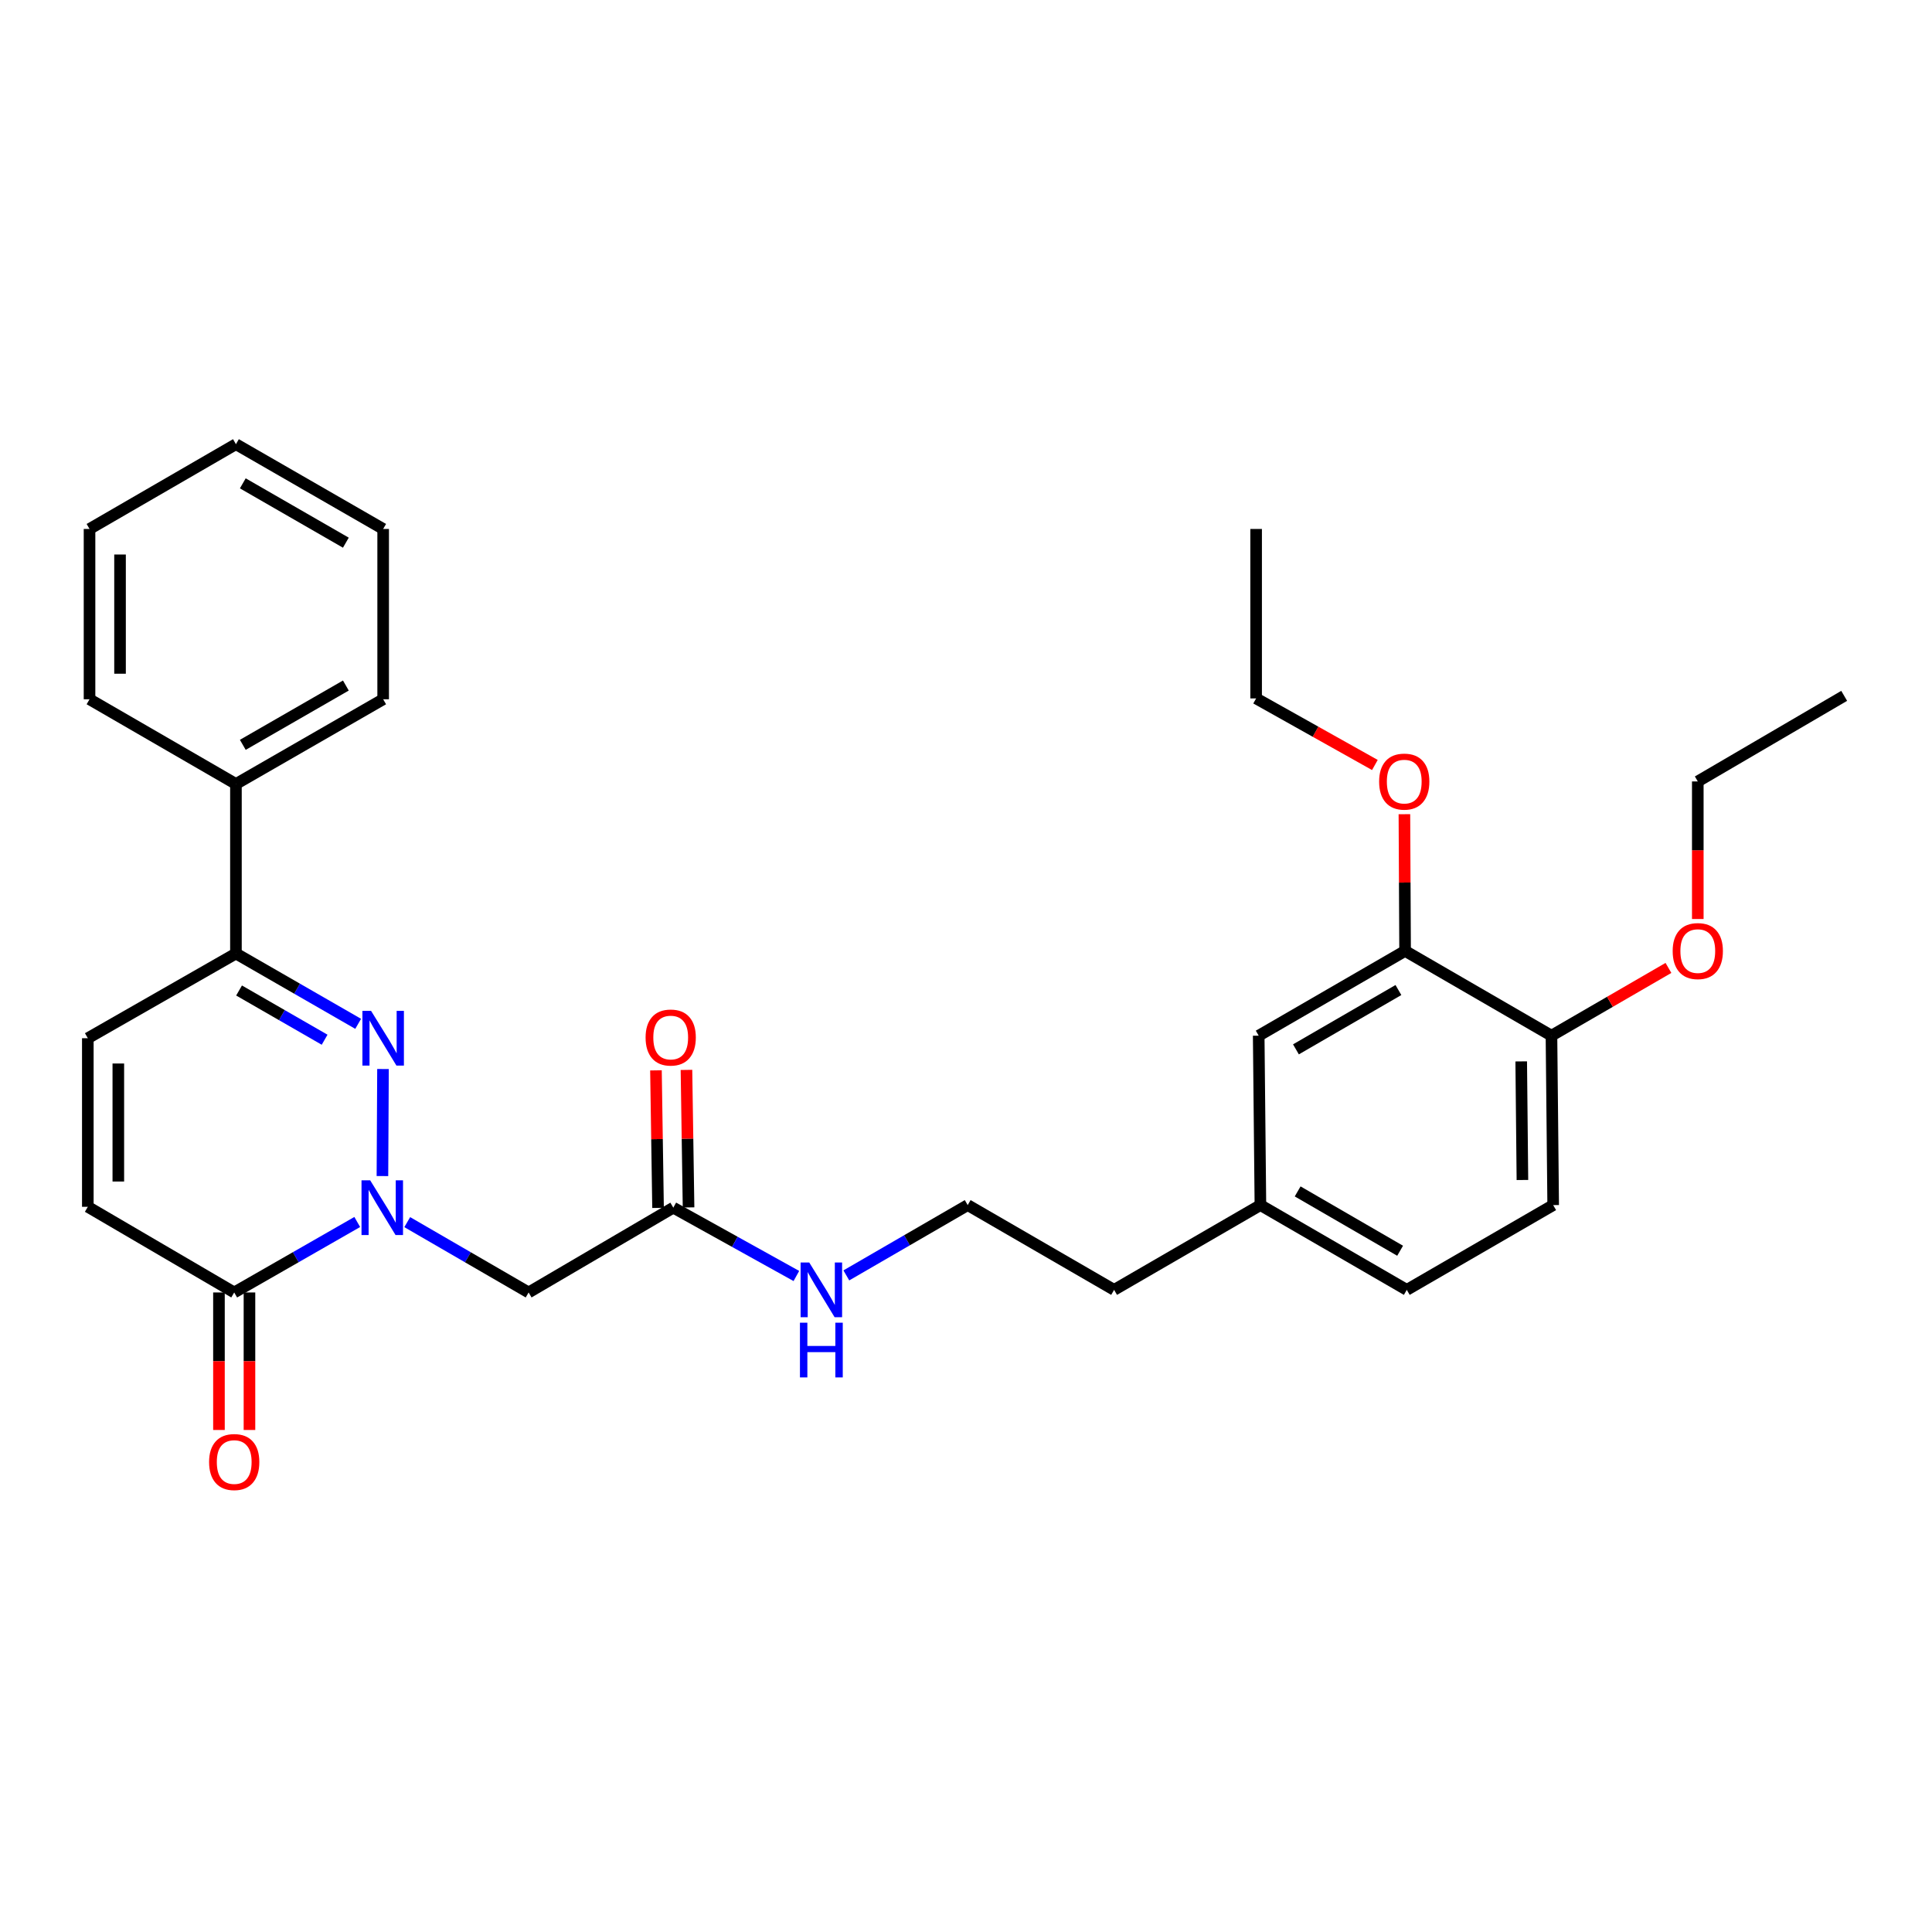 <?xml version='1.0' encoding='iso-8859-1'?>
<svg version='1.1' baseProfile='full'
              xmlns='http://www.w3.org/2000/svg'
                      xmlns:rdkit='http://www.rdkit.org/xml'
                      xmlns:xlink='http://www.w3.org/1999/xlink'
                  xml:space='preserve'
width='1000px' height='1000px' viewBox='0 0 1000 1000'>
<!-- END OF HEADER -->
<rect style='opacity:1.0;fill:#FFFFFF;stroke:none' width='1000' height='1000' x='0' y='0'> </rect>
<path class='bond-0' d='M 197.945,608.728 L 198.239,553.323' style='fill:none;fill-rule:evenodd;stroke:#0000FF;stroke-width:6px;stroke-linecap:butt;stroke-linejoin:miter;stroke-opacity:1' />
<path class='bond-1' d='M 184.911,632.497 L 153.069,650.737' style='fill:none;fill-rule:evenodd;stroke:#0000FF;stroke-width:6px;stroke-linecap:butt;stroke-linejoin:miter;stroke-opacity:1' />
<path class='bond-1' d='M 153.069,650.737 L 121.227,668.976' style='fill:none;fill-rule:evenodd;stroke:#000000;stroke-width:6px;stroke-linecap:butt;stroke-linejoin:miter;stroke-opacity:1' />
<path class='bond-3' d='M 210.787,632.572 L 242.2,650.774' style='fill:none;fill-rule:evenodd;stroke:#0000FF;stroke-width:6px;stroke-linecap:butt;stroke-linejoin:miter;stroke-opacity:1' />
<path class='bond-3' d='M 242.2,650.774 L 273.613,668.976' style='fill:none;fill-rule:evenodd;stroke:#000000;stroke-width:6px;stroke-linecap:butt;stroke-linejoin:miter;stroke-opacity:1' />
<path class='bond-2' d='M 185.386,529.935 L 153.754,511.736' style='fill:none;fill-rule:evenodd;stroke:#0000FF;stroke-width:6px;stroke-linecap:butt;stroke-linejoin:miter;stroke-opacity:1' />
<path class='bond-2' d='M 153.754,511.736 L 122.121,493.537' style='fill:none;fill-rule:evenodd;stroke:#000000;stroke-width:6px;stroke-linecap:butt;stroke-linejoin:miter;stroke-opacity:1' />
<path class='bond-2' d='M 168.022,538.161 L 145.879,525.422' style='fill:none;fill-rule:evenodd;stroke:#0000FF;stroke-width:6px;stroke-linecap:butt;stroke-linejoin:miter;stroke-opacity:1' />
<path class='bond-2' d='M 145.879,525.422 L 123.737,512.682' style='fill:none;fill-rule:evenodd;stroke:#000000;stroke-width:6px;stroke-linecap:butt;stroke-linejoin:miter;stroke-opacity:1' />
<path class='bond-4' d='M 121.227,668.976 L 45.455,624.642' style='fill:none;fill-rule:evenodd;stroke:#000000;stroke-width:6px;stroke-linecap:butt;stroke-linejoin:miter;stroke-opacity:1' />
<path class='bond-9' d='M 113.332,668.976 L 113.332,704.566' style='fill:none;fill-rule:evenodd;stroke:#000000;stroke-width:6px;stroke-linecap:butt;stroke-linejoin:miter;stroke-opacity:1' />
<path class='bond-9' d='M 113.332,704.566 L 113.332,740.157' style='fill:none;fill-rule:evenodd;stroke:#FF0000;stroke-width:6px;stroke-linecap:butt;stroke-linejoin:miter;stroke-opacity:1' />
<path class='bond-9' d='M 129.122,668.976 L 129.122,704.566' style='fill:none;fill-rule:evenodd;stroke:#000000;stroke-width:6px;stroke-linecap:butt;stroke-linejoin:miter;stroke-opacity:1' />
<path class='bond-9' d='M 129.122,704.566 L 129.122,740.157' style='fill:none;fill-rule:evenodd;stroke:#FF0000;stroke-width:6px;stroke-linecap:butt;stroke-linejoin:miter;stroke-opacity:1' />
<path class='bond-11' d='M 122.121,493.537 L 122.121,405.791' style='fill:none;fill-rule:evenodd;stroke:#000000;stroke-width:6px;stroke-linecap:butt;stroke-linejoin:miter;stroke-opacity:1' />
<path class='bond-30' d='M 122.121,493.537 L 45.455,537.379' style='fill:none;fill-rule:evenodd;stroke:#000000;stroke-width:6px;stroke-linecap:butt;stroke-linejoin:miter;stroke-opacity:1' />
<path class='bond-6' d='M 273.613,668.976 L 348.499,625.081' style='fill:none;fill-rule:evenodd;stroke:#000000;stroke-width:6px;stroke-linecap:butt;stroke-linejoin:miter;stroke-opacity:1' />
<path class='bond-5' d='M 45.455,624.642 L 45.455,537.379' style='fill:none;fill-rule:evenodd;stroke:#000000;stroke-width:6px;stroke-linecap:butt;stroke-linejoin:miter;stroke-opacity:1' />
<path class='bond-5' d='M 61.244,611.553 L 61.244,550.468' style='fill:none;fill-rule:evenodd;stroke:#000000;stroke-width:6px;stroke-linecap:butt;stroke-linejoin:miter;stroke-opacity:1' />
<path class='bond-12' d='M 356.393,624.961 L 355.851,589.372' style='fill:none;fill-rule:evenodd;stroke:#000000;stroke-width:6px;stroke-linecap:butt;stroke-linejoin:miter;stroke-opacity:1' />
<path class='bond-12' d='M 355.851,589.372 L 355.31,553.784' style='fill:none;fill-rule:evenodd;stroke:#FF0000;stroke-width:6px;stroke-linecap:butt;stroke-linejoin:miter;stroke-opacity:1' />
<path class='bond-12' d='M 340.606,625.201 L 340.064,589.613' style='fill:none;fill-rule:evenodd;stroke:#000000;stroke-width:6px;stroke-linecap:butt;stroke-linejoin:miter;stroke-opacity:1' />
<path class='bond-12' d='M 340.064,589.613 L 339.522,554.024' style='fill:none;fill-rule:evenodd;stroke:#FF0000;stroke-width:6px;stroke-linecap:butt;stroke-linejoin:miter;stroke-opacity:1' />
<path class='bond-13' d='M 348.499,625.081 L 380.35,642.767' style='fill:none;fill-rule:evenodd;stroke:#000000;stroke-width:6px;stroke-linecap:butt;stroke-linejoin:miter;stroke-opacity:1' />
<path class='bond-13' d='M 380.35,642.767 L 412.2,660.453' style='fill:none;fill-rule:evenodd;stroke:#0000FF;stroke-width:6px;stroke-linecap:butt;stroke-linejoin:miter;stroke-opacity:1' />
<path class='bond-7' d='M 727.273,492.194 L 651.501,536.063' style='fill:none;fill-rule:evenodd;stroke:#000000;stroke-width:6px;stroke-linecap:butt;stroke-linejoin:miter;stroke-opacity:1' />
<path class='bond-7' d='M 723.818,512.439 L 670.778,543.147' style='fill:none;fill-rule:evenodd;stroke:#000000;stroke-width:6px;stroke-linecap:butt;stroke-linejoin:miter;stroke-opacity:1' />
<path class='bond-17' d='M 727.273,492.194 L 727.096,456.811' style='fill:none;fill-rule:evenodd;stroke:#000000;stroke-width:6px;stroke-linecap:butt;stroke-linejoin:miter;stroke-opacity:1' />
<path class='bond-17' d='M 727.096,456.811 L 726.919,421.428' style='fill:none;fill-rule:evenodd;stroke:#FF0000;stroke-width:6px;stroke-linecap:butt;stroke-linejoin:miter;stroke-opacity:1' />
<path class='bond-32' d='M 727.273,492.194 L 803.036,536.063' style='fill:none;fill-rule:evenodd;stroke:#000000;stroke-width:6px;stroke-linecap:butt;stroke-linejoin:miter;stroke-opacity:1' />
<path class='bond-8' d='M 803.036,536.063 L 803.922,623.756' style='fill:none;fill-rule:evenodd;stroke:#000000;stroke-width:6px;stroke-linecap:butt;stroke-linejoin:miter;stroke-opacity:1' />
<path class='bond-8' d='M 787.38,549.376 L 788.001,610.762' style='fill:none;fill-rule:evenodd;stroke:#000000;stroke-width:6px;stroke-linecap:butt;stroke-linejoin:miter;stroke-opacity:1' />
<path class='bond-18' d='M 803.036,536.063 L 833.311,518.527' style='fill:none;fill-rule:evenodd;stroke:#000000;stroke-width:6px;stroke-linecap:butt;stroke-linejoin:miter;stroke-opacity:1' />
<path class='bond-18' d='M 833.311,518.527 L 863.585,500.992' style='fill:none;fill-rule:evenodd;stroke:#FF0000;stroke-width:6px;stroke-linecap:butt;stroke-linejoin:miter;stroke-opacity:1' />
<path class='bond-10' d='M 651.501,536.063 L 652.386,623.756' style='fill:none;fill-rule:evenodd;stroke:#000000;stroke-width:6px;stroke-linecap:butt;stroke-linejoin:miter;stroke-opacity:1' />
<path class='bond-21' d='M 122.121,405.791 L 198.324,361.94' style='fill:none;fill-rule:evenodd;stroke:#000000;stroke-width:6px;stroke-linecap:butt;stroke-linejoin:miter;stroke-opacity:1' />
<path class='bond-21' d='M 125.676,385.528 L 179.018,354.832' style='fill:none;fill-rule:evenodd;stroke:#000000;stroke-width:6px;stroke-linecap:butt;stroke-linejoin:miter;stroke-opacity:1' />
<path class='bond-22' d='M 122.121,405.791 L 46.34,361.94' style='fill:none;fill-rule:evenodd;stroke:#000000;stroke-width:6px;stroke-linecap:butt;stroke-linejoin:miter;stroke-opacity:1' />
<path class='bond-19' d='M 438.06,660.145 L 469.468,641.95' style='fill:none;fill-rule:evenodd;stroke:#0000FF;stroke-width:6px;stroke-linecap:butt;stroke-linejoin:miter;stroke-opacity:1' />
<path class='bond-19' d='M 469.468,641.95 L 500.877,623.756' style='fill:none;fill-rule:evenodd;stroke:#000000;stroke-width:6px;stroke-linecap:butt;stroke-linejoin:miter;stroke-opacity:1' />
<path class='bond-14' d='M 803.922,623.756 L 728.15,667.634' style='fill:none;fill-rule:evenodd;stroke:#000000;stroke-width:6px;stroke-linecap:butt;stroke-linejoin:miter;stroke-opacity:1' />
<path class='bond-15' d='M 652.386,623.756 L 576.658,667.634' style='fill:none;fill-rule:evenodd;stroke:#000000;stroke-width:6px;stroke-linecap:butt;stroke-linejoin:miter;stroke-opacity:1' />
<path class='bond-16' d='M 652.386,623.756 L 728.15,667.634' style='fill:none;fill-rule:evenodd;stroke:#000000;stroke-width:6px;stroke-linecap:butt;stroke-linejoin:miter;stroke-opacity:1' />
<path class='bond-16' d='M 671.664,616.674 L 724.698,647.388' style='fill:none;fill-rule:evenodd;stroke:#000000;stroke-width:6px;stroke-linecap:butt;stroke-linejoin:miter;stroke-opacity:1' />
<path class='bond-23' d='M 711.637,395.956 L 680.902,378.729' style='fill:none;fill-rule:evenodd;stroke:#FF0000;stroke-width:6px;stroke-linecap:butt;stroke-linejoin:miter;stroke-opacity:1' />
<path class='bond-23' d='M 680.902,378.729 L 650.167,361.501' style='fill:none;fill-rule:evenodd;stroke:#000000;stroke-width:6px;stroke-linecap:butt;stroke-linejoin:miter;stroke-opacity:1' />
<path class='bond-24' d='M 878.773,475.681 L 878.773,440.078' style='fill:none;fill-rule:evenodd;stroke:#FF0000;stroke-width:6px;stroke-linecap:butt;stroke-linejoin:miter;stroke-opacity:1' />
<path class='bond-24' d='M 878.773,440.078 L 878.773,404.475' style='fill:none;fill-rule:evenodd;stroke:#000000;stroke-width:6px;stroke-linecap:butt;stroke-linejoin:miter;stroke-opacity:1' />
<path class='bond-20' d='M 500.877,623.756 L 576.658,667.634' style='fill:none;fill-rule:evenodd;stroke:#000000;stroke-width:6px;stroke-linecap:butt;stroke-linejoin:miter;stroke-opacity:1' />
<path class='bond-27' d='M 198.324,361.94 L 198.324,273.79' style='fill:none;fill-rule:evenodd;stroke:#000000;stroke-width:6px;stroke-linecap:butt;stroke-linejoin:miter;stroke-opacity:1' />
<path class='bond-28' d='M 46.34,361.94 L 46.34,273.79' style='fill:none;fill-rule:evenodd;stroke:#000000;stroke-width:6px;stroke-linecap:butt;stroke-linejoin:miter;stroke-opacity:1' />
<path class='bond-28' d='M 62.13,348.717 L 62.13,287.013' style='fill:none;fill-rule:evenodd;stroke:#000000;stroke-width:6px;stroke-linecap:butt;stroke-linejoin:miter;stroke-opacity:1' />
<path class='bond-25' d='M 650.167,361.501 L 650.167,273.79' style='fill:none;fill-rule:evenodd;stroke:#000000;stroke-width:6px;stroke-linecap:butt;stroke-linejoin:miter;stroke-opacity:1' />
<path class='bond-26' d='M 878.773,404.475 L 954.545,360.168' style='fill:none;fill-rule:evenodd;stroke:#000000;stroke-width:6px;stroke-linecap:butt;stroke-linejoin:miter;stroke-opacity:1' />
<path class='bond-31' d='M 198.324,273.79 L 122.121,229.913' style='fill:none;fill-rule:evenodd;stroke:#000000;stroke-width:6px;stroke-linecap:butt;stroke-linejoin:miter;stroke-opacity:1' />
<path class='bond-31' d='M 179.014,280.892 L 125.673,250.178' style='fill:none;fill-rule:evenodd;stroke:#000000;stroke-width:6px;stroke-linecap:butt;stroke-linejoin:miter;stroke-opacity:1' />
<path class='bond-29' d='M 46.34,273.79 L 122.121,229.913' style='fill:none;fill-rule:evenodd;stroke:#000000;stroke-width:6px;stroke-linecap:butt;stroke-linejoin:miter;stroke-opacity:1' />
<path  class='atom-0' d='M 191.599 610.921
L 200.879 625.921
Q 201.799 627.401, 203.279 630.081
Q 204.759 632.761, 204.839 632.921
L 204.839 610.921
L 208.599 610.921
L 208.599 639.241
L 204.719 639.241
L 194.759 622.841
Q 193.599 620.921, 192.359 618.721
Q 191.159 616.521, 190.799 615.841
L 190.799 639.241
L 187.119 639.241
L 187.119 610.921
L 191.599 610.921
' fill='#0000FF'/>
<path  class='atom-1' d='M 192.064 523.219
L 201.344 538.219
Q 202.264 539.699, 203.744 542.379
Q 205.224 545.059, 205.304 545.219
L 205.304 523.219
L 209.064 523.219
L 209.064 551.539
L 205.184 551.539
L 195.224 535.139
Q 194.064 533.219, 192.824 531.019
Q 191.624 528.819, 191.264 528.139
L 191.264 551.539
L 187.584 551.539
L 187.584 523.219
L 192.064 523.219
' fill='#0000FF'/>
<path  class='atom-10' d='M 108.227 756.749
Q 108.227 749.949, 111.587 746.149
Q 114.947 742.349, 121.227 742.349
Q 127.507 742.349, 130.867 746.149
Q 134.227 749.949, 134.227 756.749
Q 134.227 763.629, 130.827 767.549
Q 127.427 771.429, 121.227 771.429
Q 114.987 771.429, 111.587 767.549
Q 108.227 763.669, 108.227 756.749
M 121.227 768.229
Q 125.547 768.229, 127.867 765.349
Q 130.227 762.429, 130.227 756.749
Q 130.227 751.189, 127.867 748.389
Q 125.547 745.549, 121.227 745.549
Q 116.907 745.549, 114.547 748.349
Q 112.227 751.149, 112.227 756.749
Q 112.227 762.469, 114.547 765.349
Q 116.907 768.229, 121.227 768.229
' fill='#FF0000'/>
<path  class='atom-13' d='M 334.157 537.02
Q 334.157 530.22, 337.517 526.42
Q 340.877 522.62, 347.157 522.62
Q 353.437 522.62, 356.797 526.42
Q 360.157 530.22, 360.157 537.02
Q 360.157 543.9, 356.757 547.82
Q 353.357 551.7, 347.157 551.7
Q 340.917 551.7, 337.517 547.82
Q 334.157 543.94, 334.157 537.02
M 347.157 548.5
Q 351.477 548.5, 353.797 545.62
Q 356.157 542.7, 356.157 537.02
Q 356.157 531.46, 353.797 528.66
Q 351.477 525.82, 347.157 525.82
Q 342.837 525.82, 340.477 528.62
Q 338.157 531.42, 338.157 537.02
Q 338.157 542.74, 340.477 545.62
Q 342.837 548.5, 347.157 548.5
' fill='#FF0000'/>
<path  class='atom-14' d='M 418.871 653.474
L 428.151 668.474
Q 429.071 669.954, 430.551 672.634
Q 432.031 675.314, 432.111 675.474
L 432.111 653.474
L 435.871 653.474
L 435.871 681.794
L 431.991 681.794
L 422.031 665.394
Q 420.871 663.474, 419.631 661.274
Q 418.431 659.074, 418.071 658.394
L 418.071 681.794
L 414.391 681.794
L 414.391 653.474
L 418.871 653.474
' fill='#0000FF'/>
<path  class='atom-14' d='M 414.051 684.626
L 417.891 684.626
L 417.891 696.666
L 432.371 696.666
L 432.371 684.626
L 436.211 684.626
L 436.211 712.946
L 432.371 712.946
L 432.371 699.866
L 417.891 699.866
L 417.891 712.946
L 414.051 712.946
L 414.051 684.626
' fill='#0000FF'/>
<path  class='atom-18' d='M 713.834 404.555
Q 713.834 397.755, 717.194 393.955
Q 720.554 390.155, 726.834 390.155
Q 733.114 390.155, 736.474 393.955
Q 739.834 397.755, 739.834 404.555
Q 739.834 411.435, 736.434 415.355
Q 733.034 419.235, 726.834 419.235
Q 720.594 419.235, 717.194 415.355
Q 713.834 411.475, 713.834 404.555
M 726.834 416.035
Q 731.154 416.035, 733.474 413.155
Q 735.834 410.235, 735.834 404.555
Q 735.834 398.995, 733.474 396.195
Q 731.154 393.355, 726.834 393.355
Q 722.514 393.355, 720.154 396.155
Q 717.834 398.955, 717.834 404.555
Q 717.834 410.275, 720.154 413.155
Q 722.514 416.035, 726.834 416.035
' fill='#FF0000'/>
<path  class='atom-19' d='M 865.773 492.274
Q 865.773 485.474, 869.133 481.674
Q 872.493 477.874, 878.773 477.874
Q 885.053 477.874, 888.413 481.674
Q 891.773 485.474, 891.773 492.274
Q 891.773 499.154, 888.373 503.074
Q 884.973 506.954, 878.773 506.954
Q 872.533 506.954, 869.133 503.074
Q 865.773 499.194, 865.773 492.274
M 878.773 503.754
Q 883.093 503.754, 885.413 500.874
Q 887.773 497.954, 887.773 492.274
Q 887.773 486.714, 885.413 483.914
Q 883.093 481.074, 878.773 481.074
Q 874.453 481.074, 872.093 483.874
Q 869.773 486.674, 869.773 492.274
Q 869.773 497.994, 872.093 500.874
Q 874.453 503.754, 878.773 503.754
' fill='#FF0000'/>
</svg>

